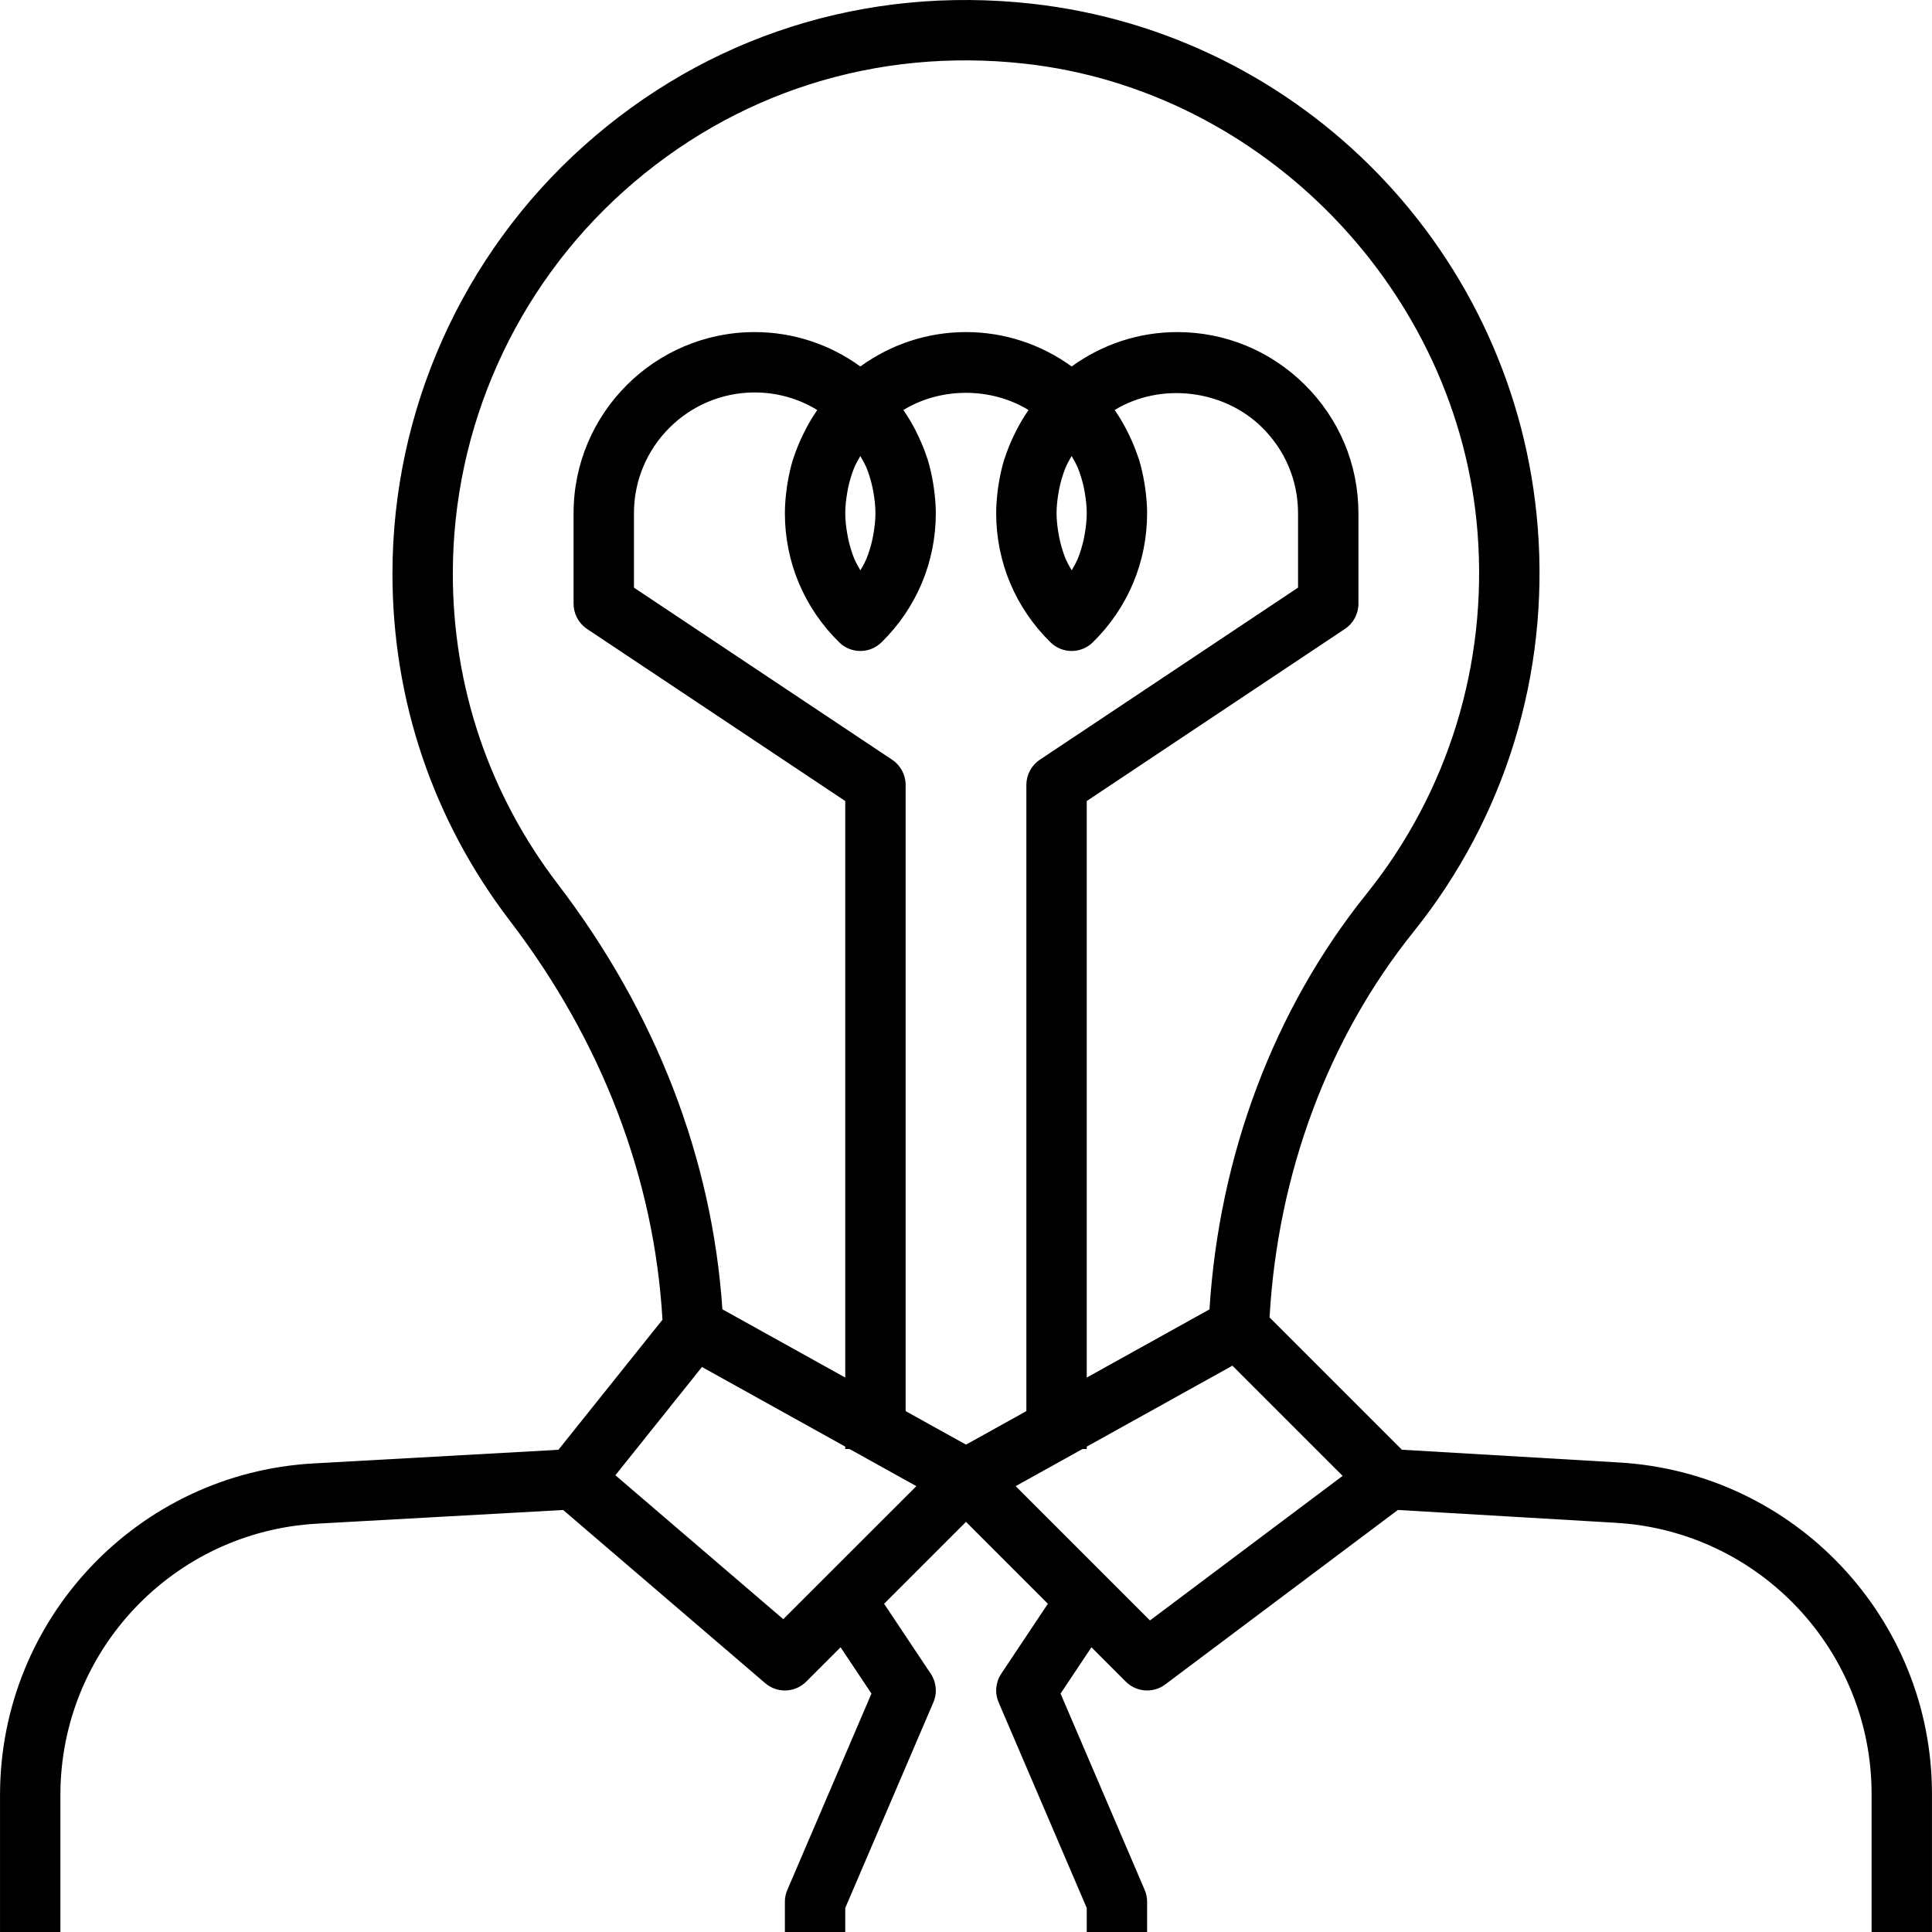 <?xml version="1.0" encoding="iso-8859-1"?>
<!-- Uploaded to: SVG Repo, www.svgrepo.com, Generator: SVG Repo Mixer Tools -->
<svg fill="#000000" height="800px" width="800px" version="1.1" id="Capa_1" xmlns="http://www.w3.org/2000/svg" xmlns:xlink="http://www.w3.org/1999/xlink" 
	 viewBox="0 0 64.002 64.002" xml:space="preserve">
<g>
	<g id="think-big-head-diea-creative-startup-business_1_">
		<path d="M53.647,48.449l-7.207-0.424l-4.383-4.383c0.27-4.743,1.93-9.239,4.773-12.779c3.03-3.773,4.49-8.525,4.112-13.381
			C50.235,8.42,43.18,1.118,34.165,0.121C28.673-0.483,23.409,1.19,19.331,4.842c-4.023,3.602-6.33,8.763-6.33,14.159
			c0,4.196,1.345,8.174,3.89,11.502c3.063,4.007,4.785,8.552,5.055,13.216l-3.447,4.309l-8.108,0.451
			c-5.827,0.323-10.39,5.147-10.39,10.982v4.541h2v-4.541c0-4.774,3.734-8.722,8.501-8.986l8.154-0.453l6.695,5.738
			c0.187,0.161,0.419,0.241,0.65,0.241c0.257,0,0.513-0.099,0.707-0.293l1.138-1.138l1.023,1.534l-2.786,6.503
			c-0.055,0.124-0.082,0.258-0.082,0.394v1.001h2v-0.796l2.919-6.812c0.134-0.311,0.101-0.667-0.087-0.948l-1.545-2.318l2.713-2.713
			l2.713,2.713l-1.545,2.318c-0.188,0.281-0.221,0.638-0.087,0.948l2.919,6.812v0.796h2v-1.001c0-0.136-0.027-0.27-0.081-0.394
			l-2.786-6.503l1.023-1.534l1.138,1.138c0.192,0.194,0.449,0.293,0.706,0.293c0.21,0,0.421-0.065,0.6-0.2l7.707-5.78l7.222,0.425
			c4.749,0.279,8.471,4.225,8.471,8.984v4.572h2V59.43C64.001,53.613,59.453,48.79,53.647,48.449z M15.001,19.001
			c0-4.828,2.064-9.445,5.664-12.669c3.648-3.267,8.367-4.767,13.279-4.223c7.933,0.877,14.382,7.553,15.003,15.529
			c0.339,4.346-0.967,8.598-3.677,11.973c-3.074,3.826-4.882,8.665-5.203,13.765l-4.066,2.259V26.536l8.555-5.703
			c0.278-0.186,0.445-0.498,0.445-0.832v-3c0-1.619-0.639-3.139-1.8-4.278c-1.131-1.111-2.623-1.722-4.2-1.722
			c-1.271,0-2.484,0.403-3.5,1.139c-1.016-0.736-2.229-1.139-3.5-1.139s-2.484,0.403-3.5,1.139c-1.016-0.736-2.229-1.139-3.5-1.139
			c-3.309,0-6,2.691-6,6v3.001c0,0.334,0.167,0.646,0.445,0.832l8.555,5.702v19.099l-4.07-2.261
			c-0.336-4.983-2.193-9.823-5.452-14.086C16.204,26.312,15.001,22.755,15.001,19.001z M32.001,47.857l-2-1.111V26.001
			c0-0.334-0.167-0.646-0.445-0.832l-8.555-5.702v-2.466c0-2.206,1.794-4,4-4c0.739,0,1.451,0.202,2.071,0.581
			c-0.006,0.009-0.01,0.018-0.016,0.027c-0.151,0.218-0.283,0.447-0.403,0.682c-0.029,0.056-0.055,0.113-0.082,0.17
			c-0.106,0.225-0.2,0.454-0.277,0.691c-0.007,0.021-0.016,0.041-0.023,0.062c-0.079,0.254-0.136,0.515-0.181,0.779
			c-0.011,0.063-0.02,0.127-0.029,0.191c-0.035,0.269-0.06,0.541-0.06,0.817c0,1.619,0.639,3.139,1.8,4.278
			c0.194,0.19,0.447,0.286,0.7,0.286s0.506-0.096,0.7-0.286c1.161-1.139,1.8-2.659,1.8-4.278c0-0.276-0.025-0.548-0.062-0.817
			c-0.009-0.064-0.018-0.128-0.029-0.191c-0.045-0.264-0.102-0.525-0.181-0.779c-0.007-0.021-0.016-0.041-0.023-0.062
			c-0.077-0.236-0.171-0.466-0.277-0.691c-0.027-0.057-0.053-0.114-0.082-0.17c-0.12-0.235-0.252-0.463-0.403-0.682
			c-0.006-0.009-0.01-0.018-0.016-0.027c1.24-0.758,2.902-0.758,4.143,0c-0.006,0.009-0.01,0.018-0.016,0.027
			c-0.151,0.218-0.283,0.447-0.403,0.682c-0.029,0.056-0.055,0.113-0.082,0.17c-0.106,0.225-0.2,0.454-0.277,0.691
			c-0.007,0.021-0.016,0.041-0.023,0.062c-0.079,0.254-0.136,0.515-0.181,0.779c-0.011,0.063-0.02,0.127-0.029,0.191
			c-0.034,0.269-0.059,0.541-0.059,0.817c0,1.619,0.639,3.139,1.8,4.278c0.194,0.19,0.447,0.286,0.7,0.286s0.506-0.096,0.7-0.286
			c1.161-1.139,1.8-2.659,1.8-4.278c0-0.276-0.025-0.548-0.062-0.817c-0.009-0.064-0.018-0.128-0.029-0.191
			c-0.045-0.264-0.102-0.525-0.181-0.779c-0.007-0.021-0.016-0.041-0.023-0.062c-0.077-0.236-0.171-0.466-0.277-0.691
			c-0.027-0.057-0.053-0.114-0.082-0.17c-0.12-0.235-0.252-0.463-0.403-0.682c-0.006-0.009-0.01-0.018-0.016-0.027
			c1.502-0.917,3.585-0.693,4.871,0.568c0.775,0.76,1.202,1.773,1.202,2.851v2.465l-8.555,5.703
			c-0.278,0.186-0.445,0.498-0.445,0.832v20.745L32.001,47.857z M28.699,15.481c0.087,0.211,0.152,0.432,0.202,0.656
			c0.011,0.052,0.021,0.105,0.03,0.157c0.041,0.232,0.07,0.467,0.07,0.707s-0.029,0.475-0.07,0.707
			c-0.009,0.053-0.019,0.105-0.03,0.157c-0.05,0.224-0.115,0.445-0.202,0.656c-0.012,0.029-0.028,0.057-0.041,0.086
			c-0.044,0.1-0.104,0.192-0.156,0.287c-0.052-0.096-0.112-0.188-0.156-0.287c-0.013-0.029-0.029-0.057-0.042-0.087
			c-0.087-0.211-0.152-0.432-0.202-0.656c-0.011-0.052-0.021-0.104-0.03-0.157c-0.042-0.231-0.071-0.466-0.071-0.706
			s0.029-0.475,0.07-0.707c0.009-0.052,0.019-0.105,0.03-0.157c0.05-0.225,0.115-0.445,0.202-0.656
			c0.012-0.03,0.028-0.057,0.041-0.087c0.044-0.099,0.104-0.191,0.156-0.287c0.052,0.096,0.112,0.188,0.157,0.288
			C28.67,15.424,28.686,15.452,28.699,15.481z M35.699,15.481c0.087,0.211,0.152,0.432,0.202,0.656
			c0.011,0.052,0.021,0.105,0.03,0.157c0.041,0.232,0.07,0.467,0.07,0.707s-0.029,0.475-0.07,0.707
			c-0.009,0.053-0.019,0.105-0.03,0.157c-0.05,0.224-0.115,0.445-0.202,0.656c-0.012,0.029-0.028,0.057-0.041,0.086
			c-0.044,0.1-0.104,0.192-0.156,0.287c-0.052-0.096-0.112-0.188-0.156-0.287c-0.013-0.029-0.029-0.057-0.042-0.087
			c-0.087-0.211-0.152-0.432-0.202-0.656c-0.011-0.052-0.021-0.104-0.03-0.157c-0.042-0.231-0.071-0.466-0.071-0.706
			s0.029-0.475,0.07-0.707c0.009-0.052,0.019-0.105,0.03-0.157c0.05-0.225,0.115-0.445,0.202-0.656
			c0.012-0.03,0.028-0.057,0.041-0.087c0.044-0.099,0.104-0.191,0.156-0.287c0.052,0.096,0.112,0.188,0.157,0.288
			C35.67,15.424,35.686,15.452,35.699,15.481z M25.948,53.639l-5.562-4.768l2.868-3.586l4.747,2.638v0.079h0.141l2.215,1.23
			L25.948,53.639z M38.095,53.681l-1.387-1.387l-3.062-3.062l2.215-1.23h0.14v-0.079l4.826-2.682l3.651,3.651L38.095,53.681z"/>
	</g>
	<g id="Layer_1_29_">
	</g>
</g>
</svg>